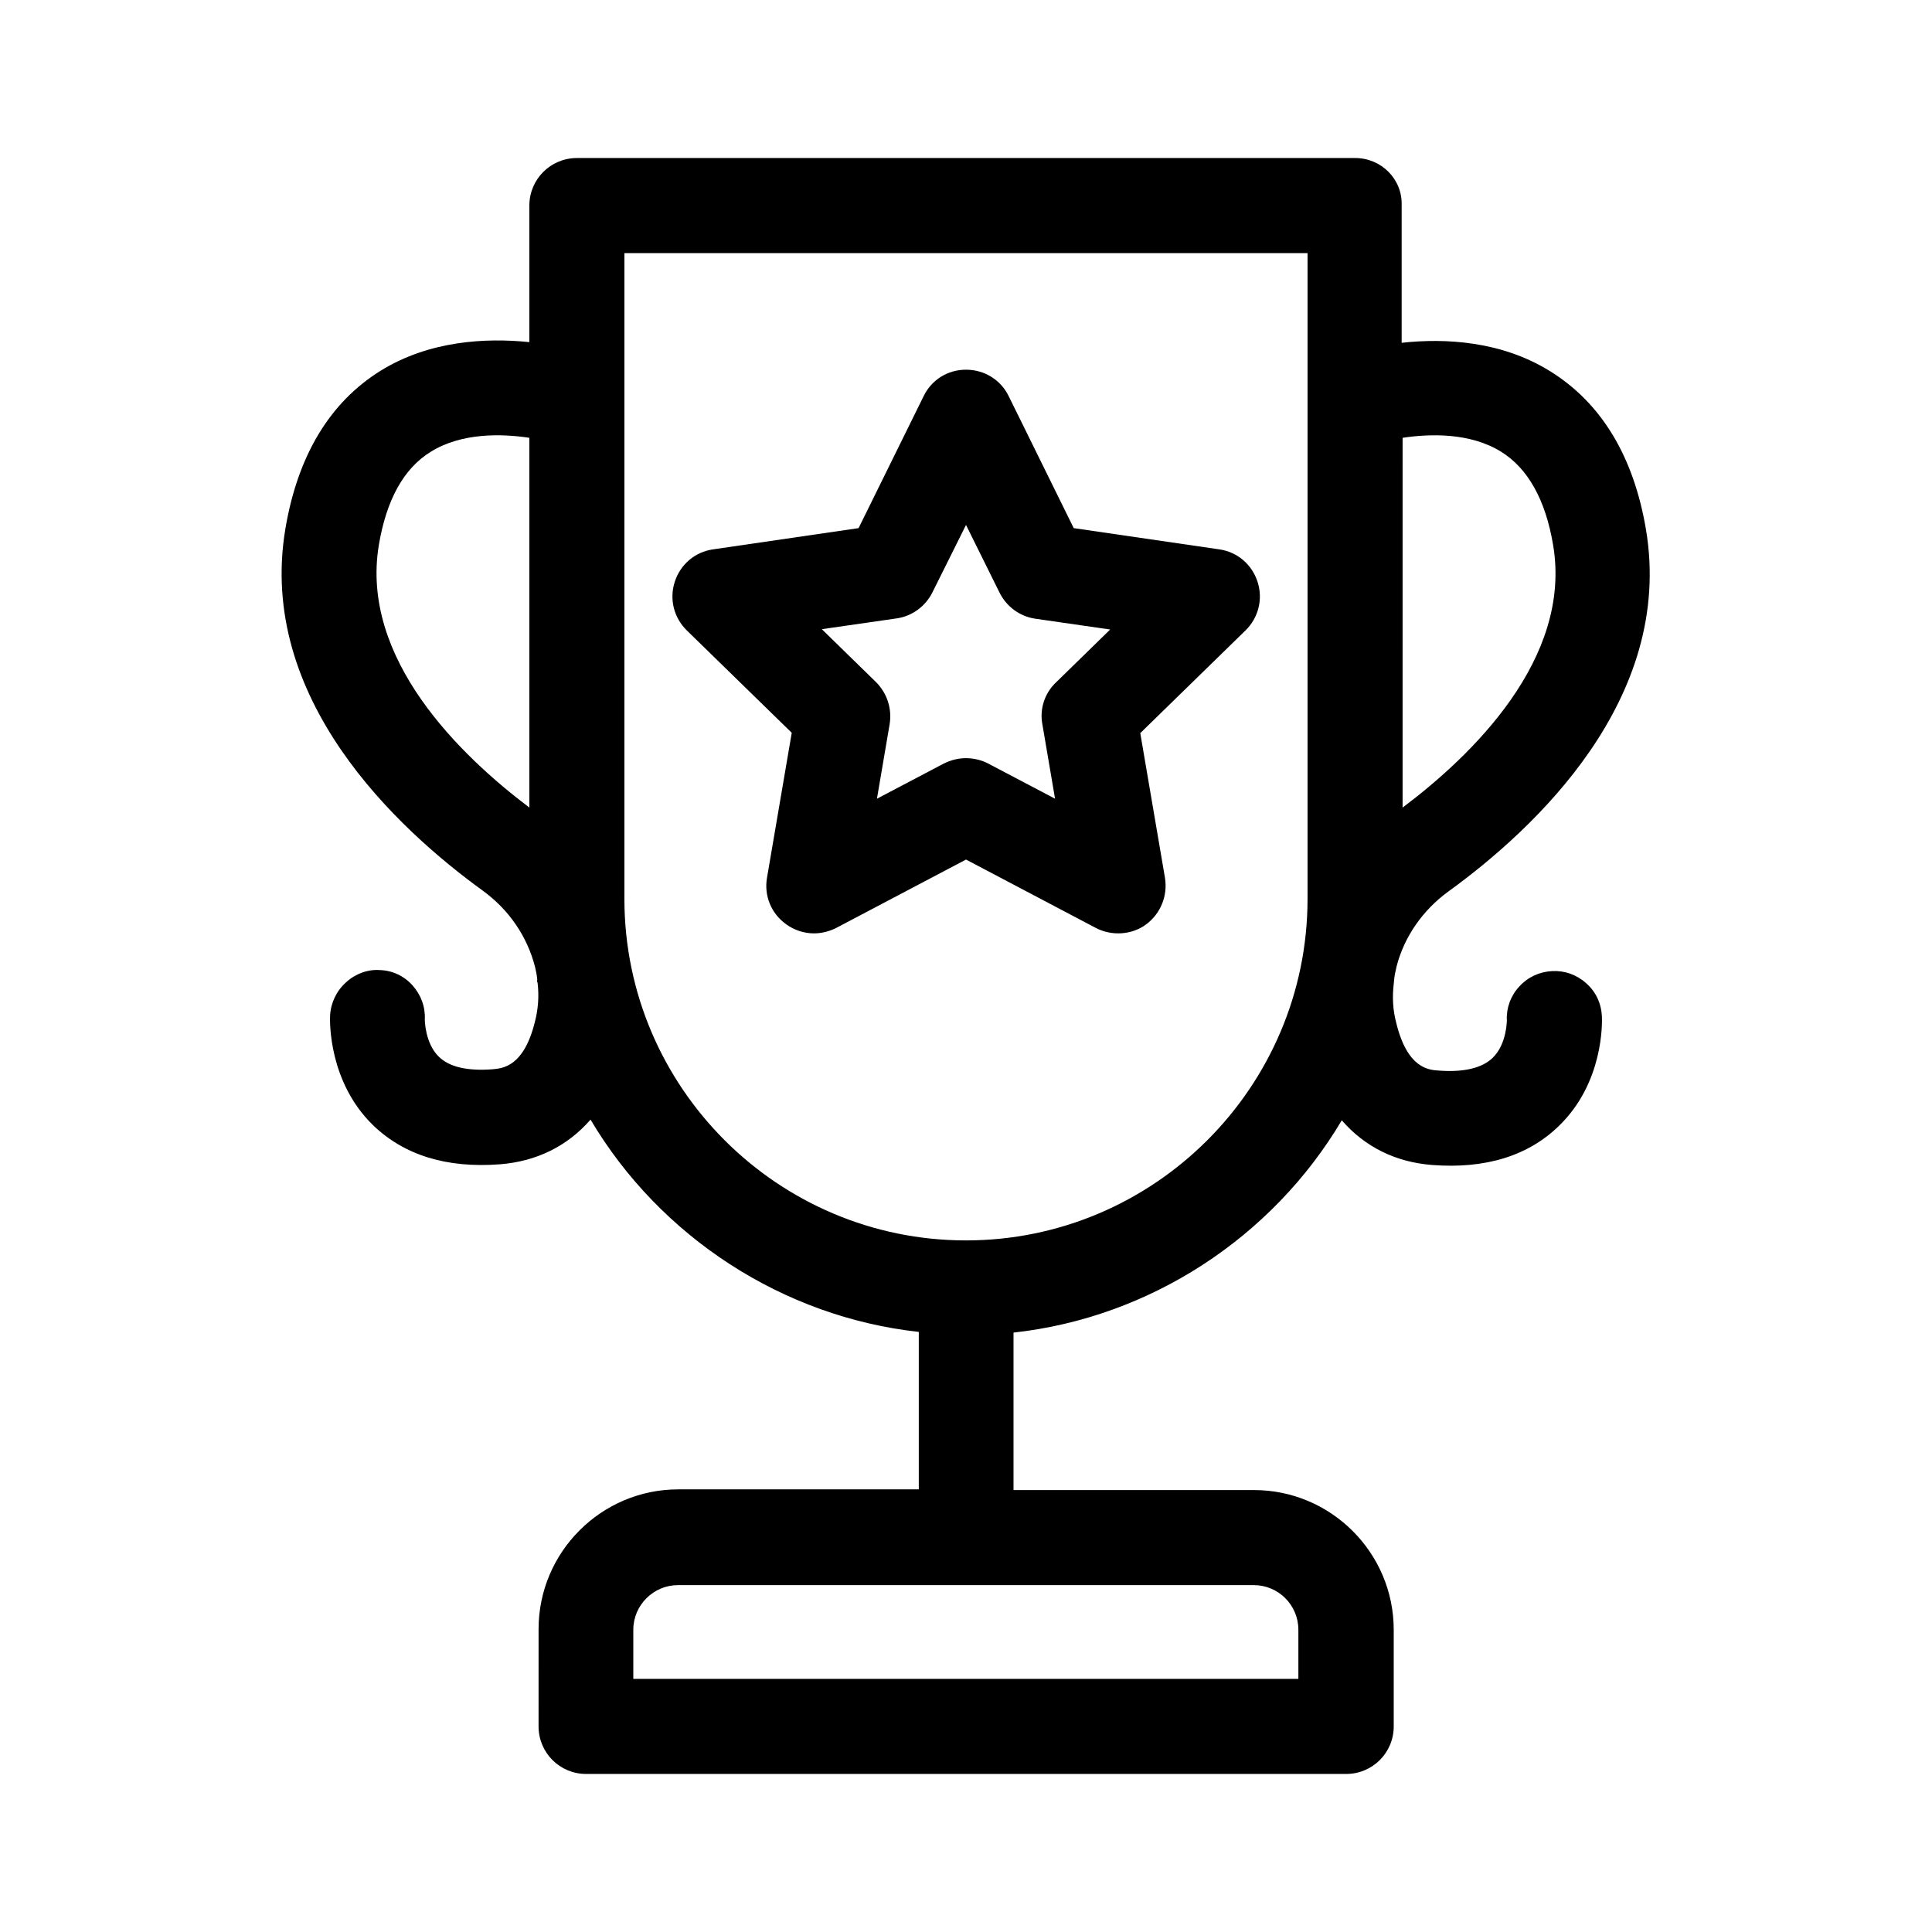 <?xml version="1.0" encoding="UTF-8"?>
<!-- Uploaded to: SVG Repo, www.svgrepo.com, Generator: SVG Repo Mixer Tools -->
<svg fill="#000000" width="800px" height="800px" version="1.1" viewBox="144 144 512 512" xmlns="http://www.w3.org/2000/svg">
 <g>
  <path d="m503.11 185.88h-206.23c-6.969 0-12.594 5.625-12.594 12.594v36.191c-11.504-1.176-26.449-0.418-39.383 7.559-13.52 8.398-22 22.504-25.273 41.898-7.559 45.008 29.559 79.434 52.395 95.977 6.801 4.953 11.672 12.008 13.77 20.152 0.25 1.09 0.504 2.266 0.586 3.359l-0.082 0.418 0.168 0.418c0.418 3.527 0.168 7.055-0.754 10.496-2.938 11.754-8.48 12.176-11.168 12.426-6.633 0.504-11.418-0.586-14.191-3.273-3.777-3.609-3.777-9.91-3.777-9.91 0.168-3.359-1.008-6.551-3.273-9.07s-5.375-3.945-8.648-4.031c-3.191-0.25-6.551 1.008-8.984 3.273-2.519 2.266-4.031 5.457-4.199 8.816-0.082 1.762-0.336 17.551 11.336 28.969 8.145 7.894 19.398 11.504 33.672 10.41 9.656-0.754 17.887-4.785 24.016-11.84 18.473 31.152 51.051 52.312 86.992 56.258v41.73h-63.73c-20.402 0-37.031 16.625-37.031 37.031l-0.004 25.793c0 6.969 5.625 12.594 12.594 12.594h201.44c6.969 0 12.594-5.625 12.594-12.594v-25.609c0-20.402-16.625-37.031-37.031-37.031h-63.73v-41.73c36.023-3.945 68.52-25.105 86.992-56.258 6.129 7.055 14.273 11.082 23.93 11.84 14.191 1.09 25.527-2.434 33.672-10.41 11.754-11.418 11.418-27.207 11.336-28.969-0.168-3.441-1.594-6.551-4.199-8.816-2.519-2.266-5.711-3.359-8.984-3.191-3.359 0.168-6.465 1.594-8.734 4.113-2.266 2.434-3.441 5.711-3.273 8.902 0 0.082 0 6.383-3.777 9.992-2.769 2.688-7.641 3.863-14.273 3.359-2.688-0.168-8.312-0.586-11.25-12.594-0.922-3.441-1.09-6.887-0.672-10.41l0.082-0.84c0.082-1.176 0.336-2.352 0.672-3.777 2.016-7.809 6.887-14.863 13.688-19.816 22.84-16.543 59.953-50.969 52.395-95.977-3.273-19.398-11.84-33.504-25.359-41.898-12.93-8.062-27.879-8.816-39.383-7.559v-36.367c0.254-6.973-5.371-12.598-12.34-12.598zm12.594 74.145c7.223-1.09 17.887-1.426 26.113 3.695 7.055 4.367 11.754 12.68 13.77 24.688 5.121 30.23-21.664 55.922-39.887 69.609zm-25.191-48.953v171.13c0 49.879-40.641 90.52-90.52 90.52s-90.52-40.641-90.52-90.52l0.004-171.13zm-166.84 353h152.57c6.551 0 11.84 5.289 11.84 11.84v13.016l-176.25-0.004v-13.016c0-6.547 5.375-11.836 11.84-11.836zm-39.383-304.05v97.992c-18.137-13.688-44.922-39.383-39.887-69.609 2.016-12.008 6.633-20.32 13.77-24.688 8.234-5.121 18.898-4.785 26.117-3.695z"/>
  <path d="m353.82 338.2-6.551 38.375c-0.84 4.785 1.09 9.488 5.039 12.344 2.184 1.594 4.785 2.434 7.391 2.434 2.016 0 4.031-0.504 5.879-1.426l34.426-18.137 34.426 18.137c4.199 2.184 9.488 1.848 13.266-0.922 3.863-2.856 5.793-7.559 5.039-12.344l-6.551-38.375 27.879-27.207c3.441-3.359 4.703-8.312 3.191-12.93-1.512-4.617-5.375-7.894-10.16-8.566l-38.543-5.625-17.215-34.93c-2.098-4.367-6.465-7.055-11.336-7.055s-9.152 2.688-11.25 7.055l-17.215 34.93-38.543 5.625c-4.785 0.672-8.648 3.945-10.16 8.566-1.512 4.617-0.25 9.574 3.191 12.93zm66.418-2.269 3.359 19.734-17.719-9.32c-1.762-0.922-3.863-1.426-5.879-1.426s-4.031 0.504-5.879 1.426l-17.719 9.32 3.359-19.734c0.672-4.113-0.672-8.23-3.609-11.168l-14.359-14.023 19.816-2.856c4.113-0.586 7.641-3.191 9.488-6.887l8.906-17.883 8.902 17.969c1.848 3.695 5.375 6.297 9.488 6.887l19.816 2.856-14.359 14.023c-3.023 2.856-4.367 7.051-3.613 11.082z"/>
 </g>
</svg>
